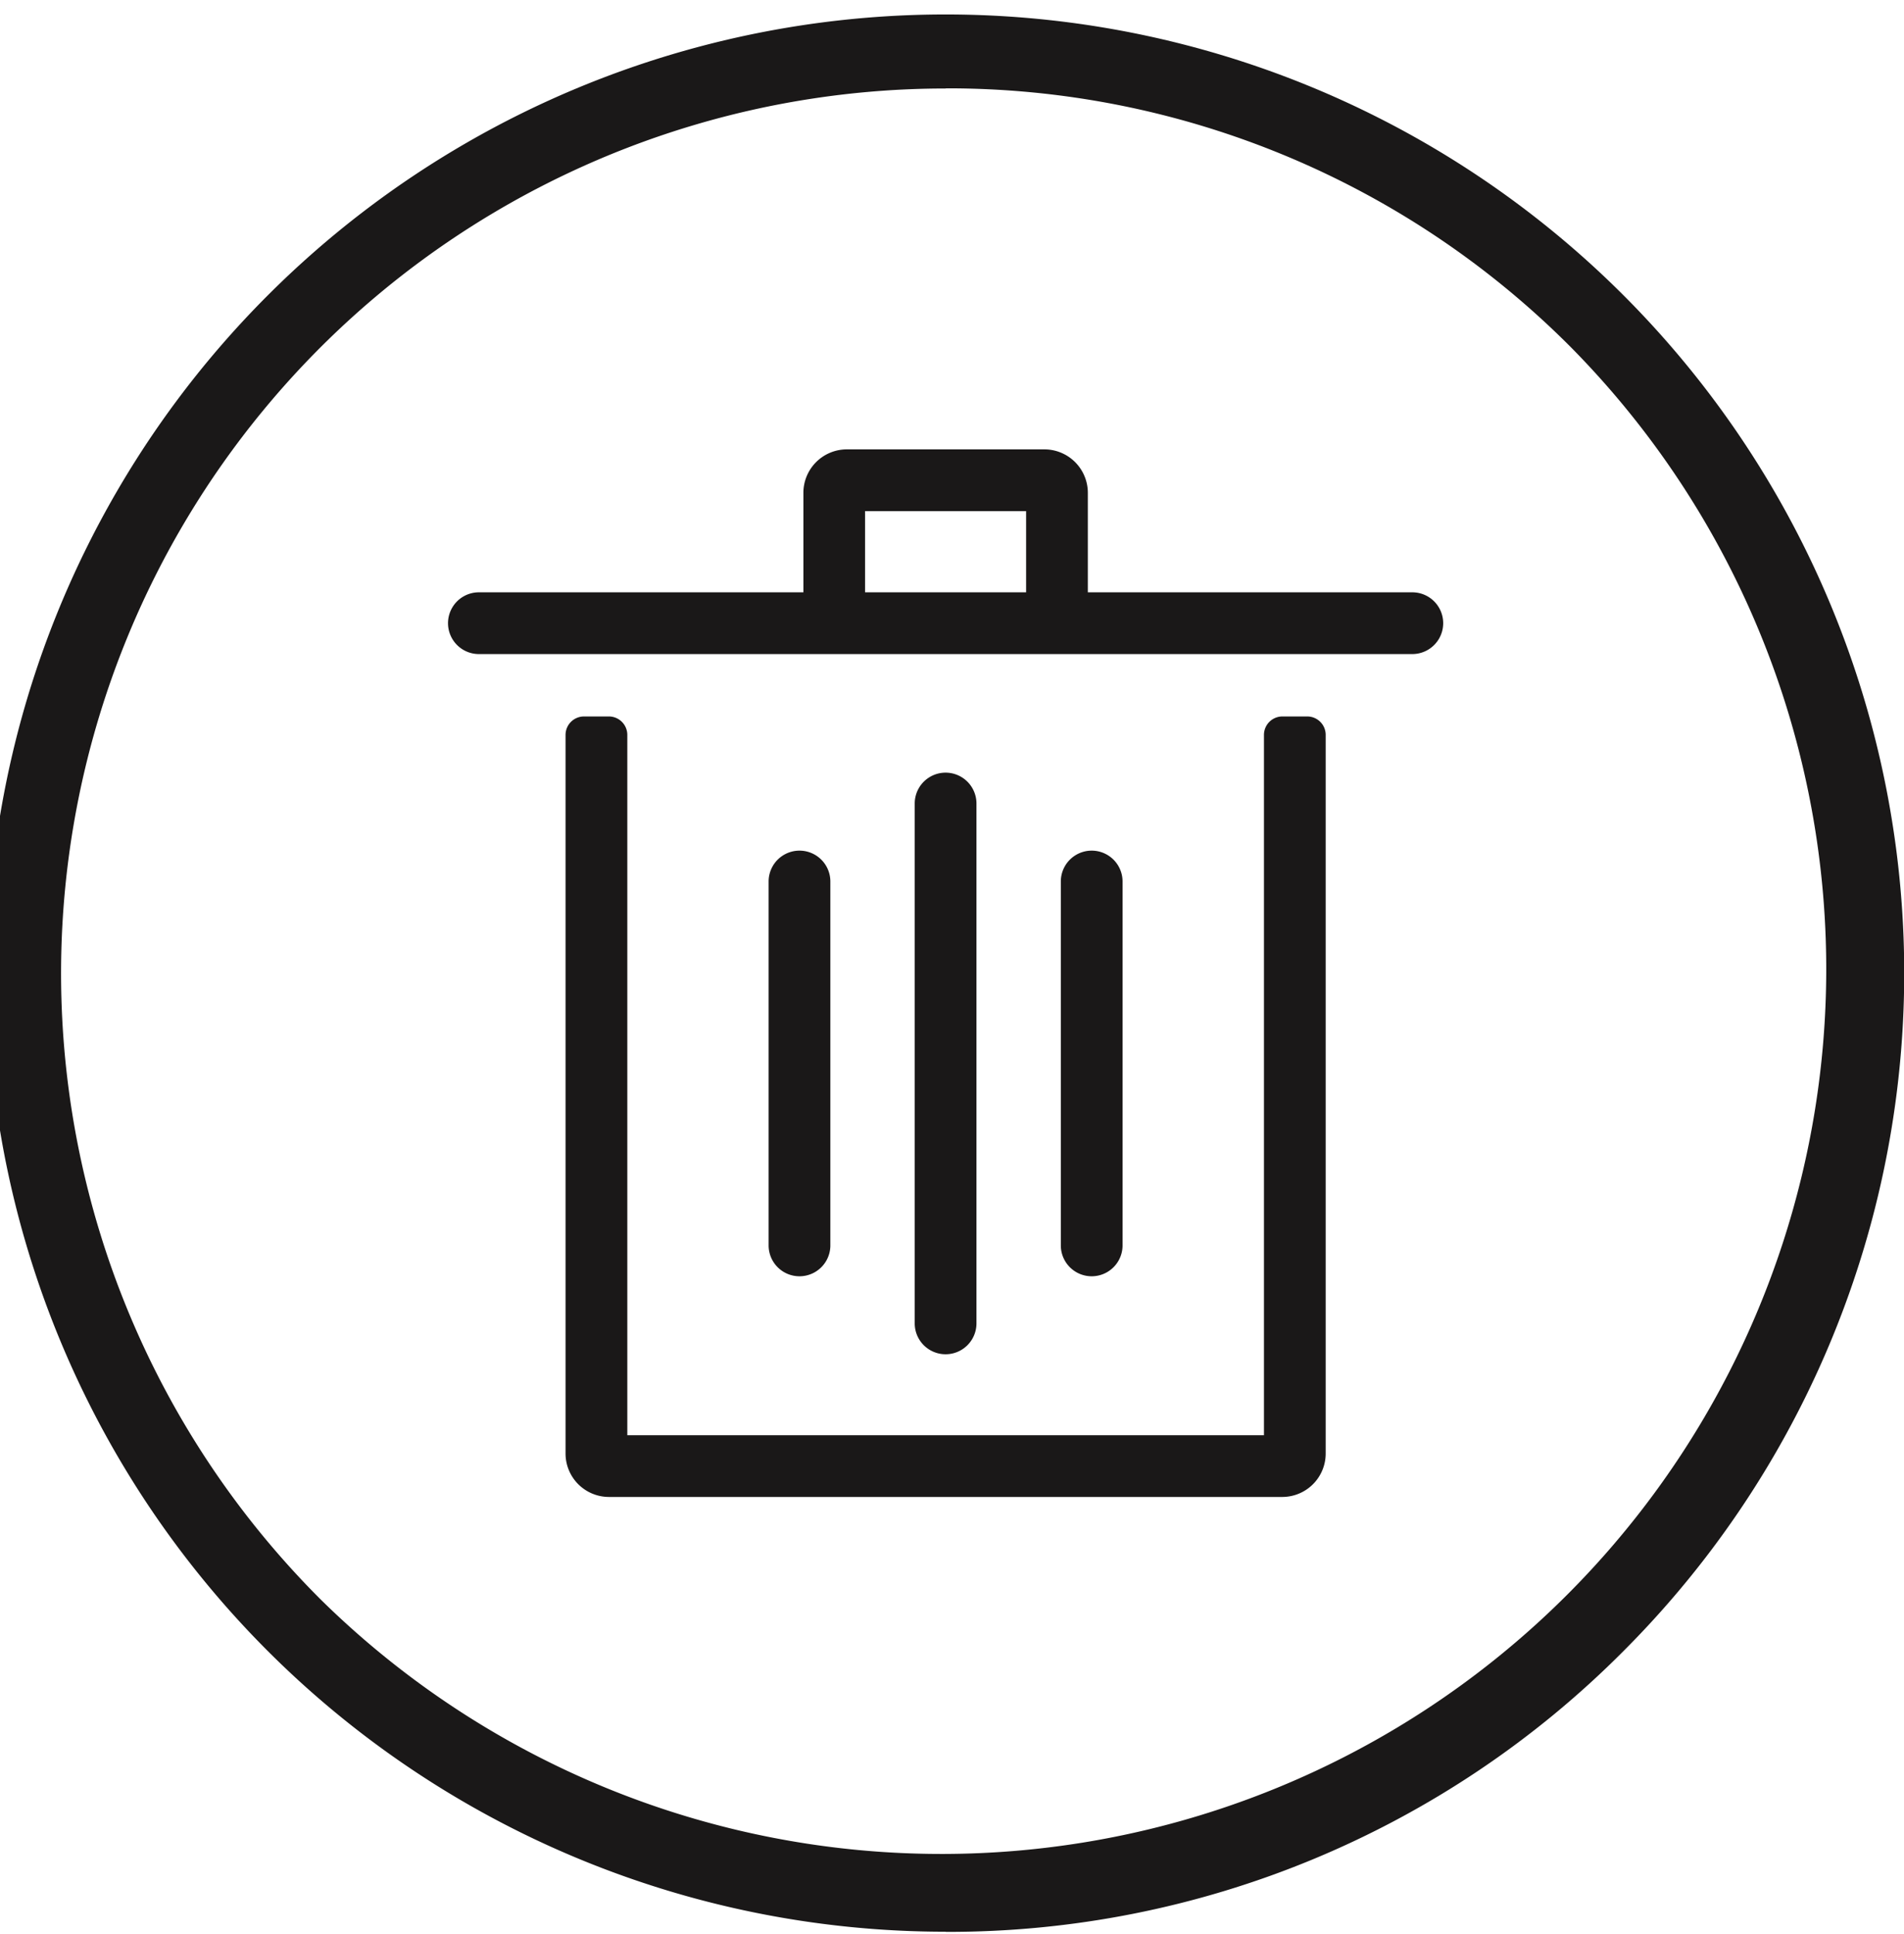 <svg xmlns="http://www.w3.org/2000/svg" xmlns:xlink="http://www.w3.org/1999/xlink" width="64" height="65" viewBox="0 0 64 65"><defs><clipPath id="a"><rect width="64" height="65" transform="translate(0.431 -0.491)" fill="none"/></clipPath></defs><g transform="translate(-0.431 0.491)"><g clip-path="url(#a)"><path d="M32.216,64.431a32.215,32.215,0,0,1-22.78-55A32.215,32.215,0,1,1,55,55a32,32,0,0,1-22.78,9.436m0-61.953A29.738,29.738,0,0,0,11.188,53.243,29.738,29.738,0,0,0,53.243,11.188a29.545,29.545,0,0,0-21.028-8.71" fill="#1a1818"/><path d="M53.648,37.23V60.767h-21.4V37.23a.62.62,0,0,0-.62-.62h-.836a.62.62,0,0,0-.62.62V61.37a1.46,1.46,0,0,0,1.446,1.471H54.277a1.46,1.46,0,0,0,1.446-1.471V37.23a.62.62,0,0,0-.619-.62h-.836a.62.62,0,0,0-.62.62" transform="translate(-10.731 -13.022)" fill="#1a1818"/><path d="M56.455,27.482H45.548V24.148a1.461,1.461,0,0,0-1.447-1.47H37.433a1.46,1.46,0,0,0-1.446,1.47v3.334H25.079a1.037,1.037,0,0,0,0,2.075H56.455a1.037,1.037,0,0,0,0-2.075m-12.982,0H38.06v-2.73h5.413Z" transform="translate(-8.551 -8.066)" fill="#1a1818"/><path d="M50.465,58.05V40.578a1.037,1.037,0,0,0-2.075,0V58.05a1.037,1.037,0,1,0,2.075,0" transform="translate(-17.212 -14.064)" fill="#1a1818"/><path d="M42.843,56.877V44.646a1.037,1.037,0,0,0-2.075,0v12.23a1.037,1.037,0,0,0,2.075,0" transform="translate(-14.501 -15.511)" fill="#1a1818"/><path d="M58.087,56.877V44.646a1.037,1.037,0,1,0-2.075,0v12.23a1.037,1.037,0,1,0,2.075,0" transform="translate(-19.923 -15.511)" fill="#1a1818"/></g></g></svg>